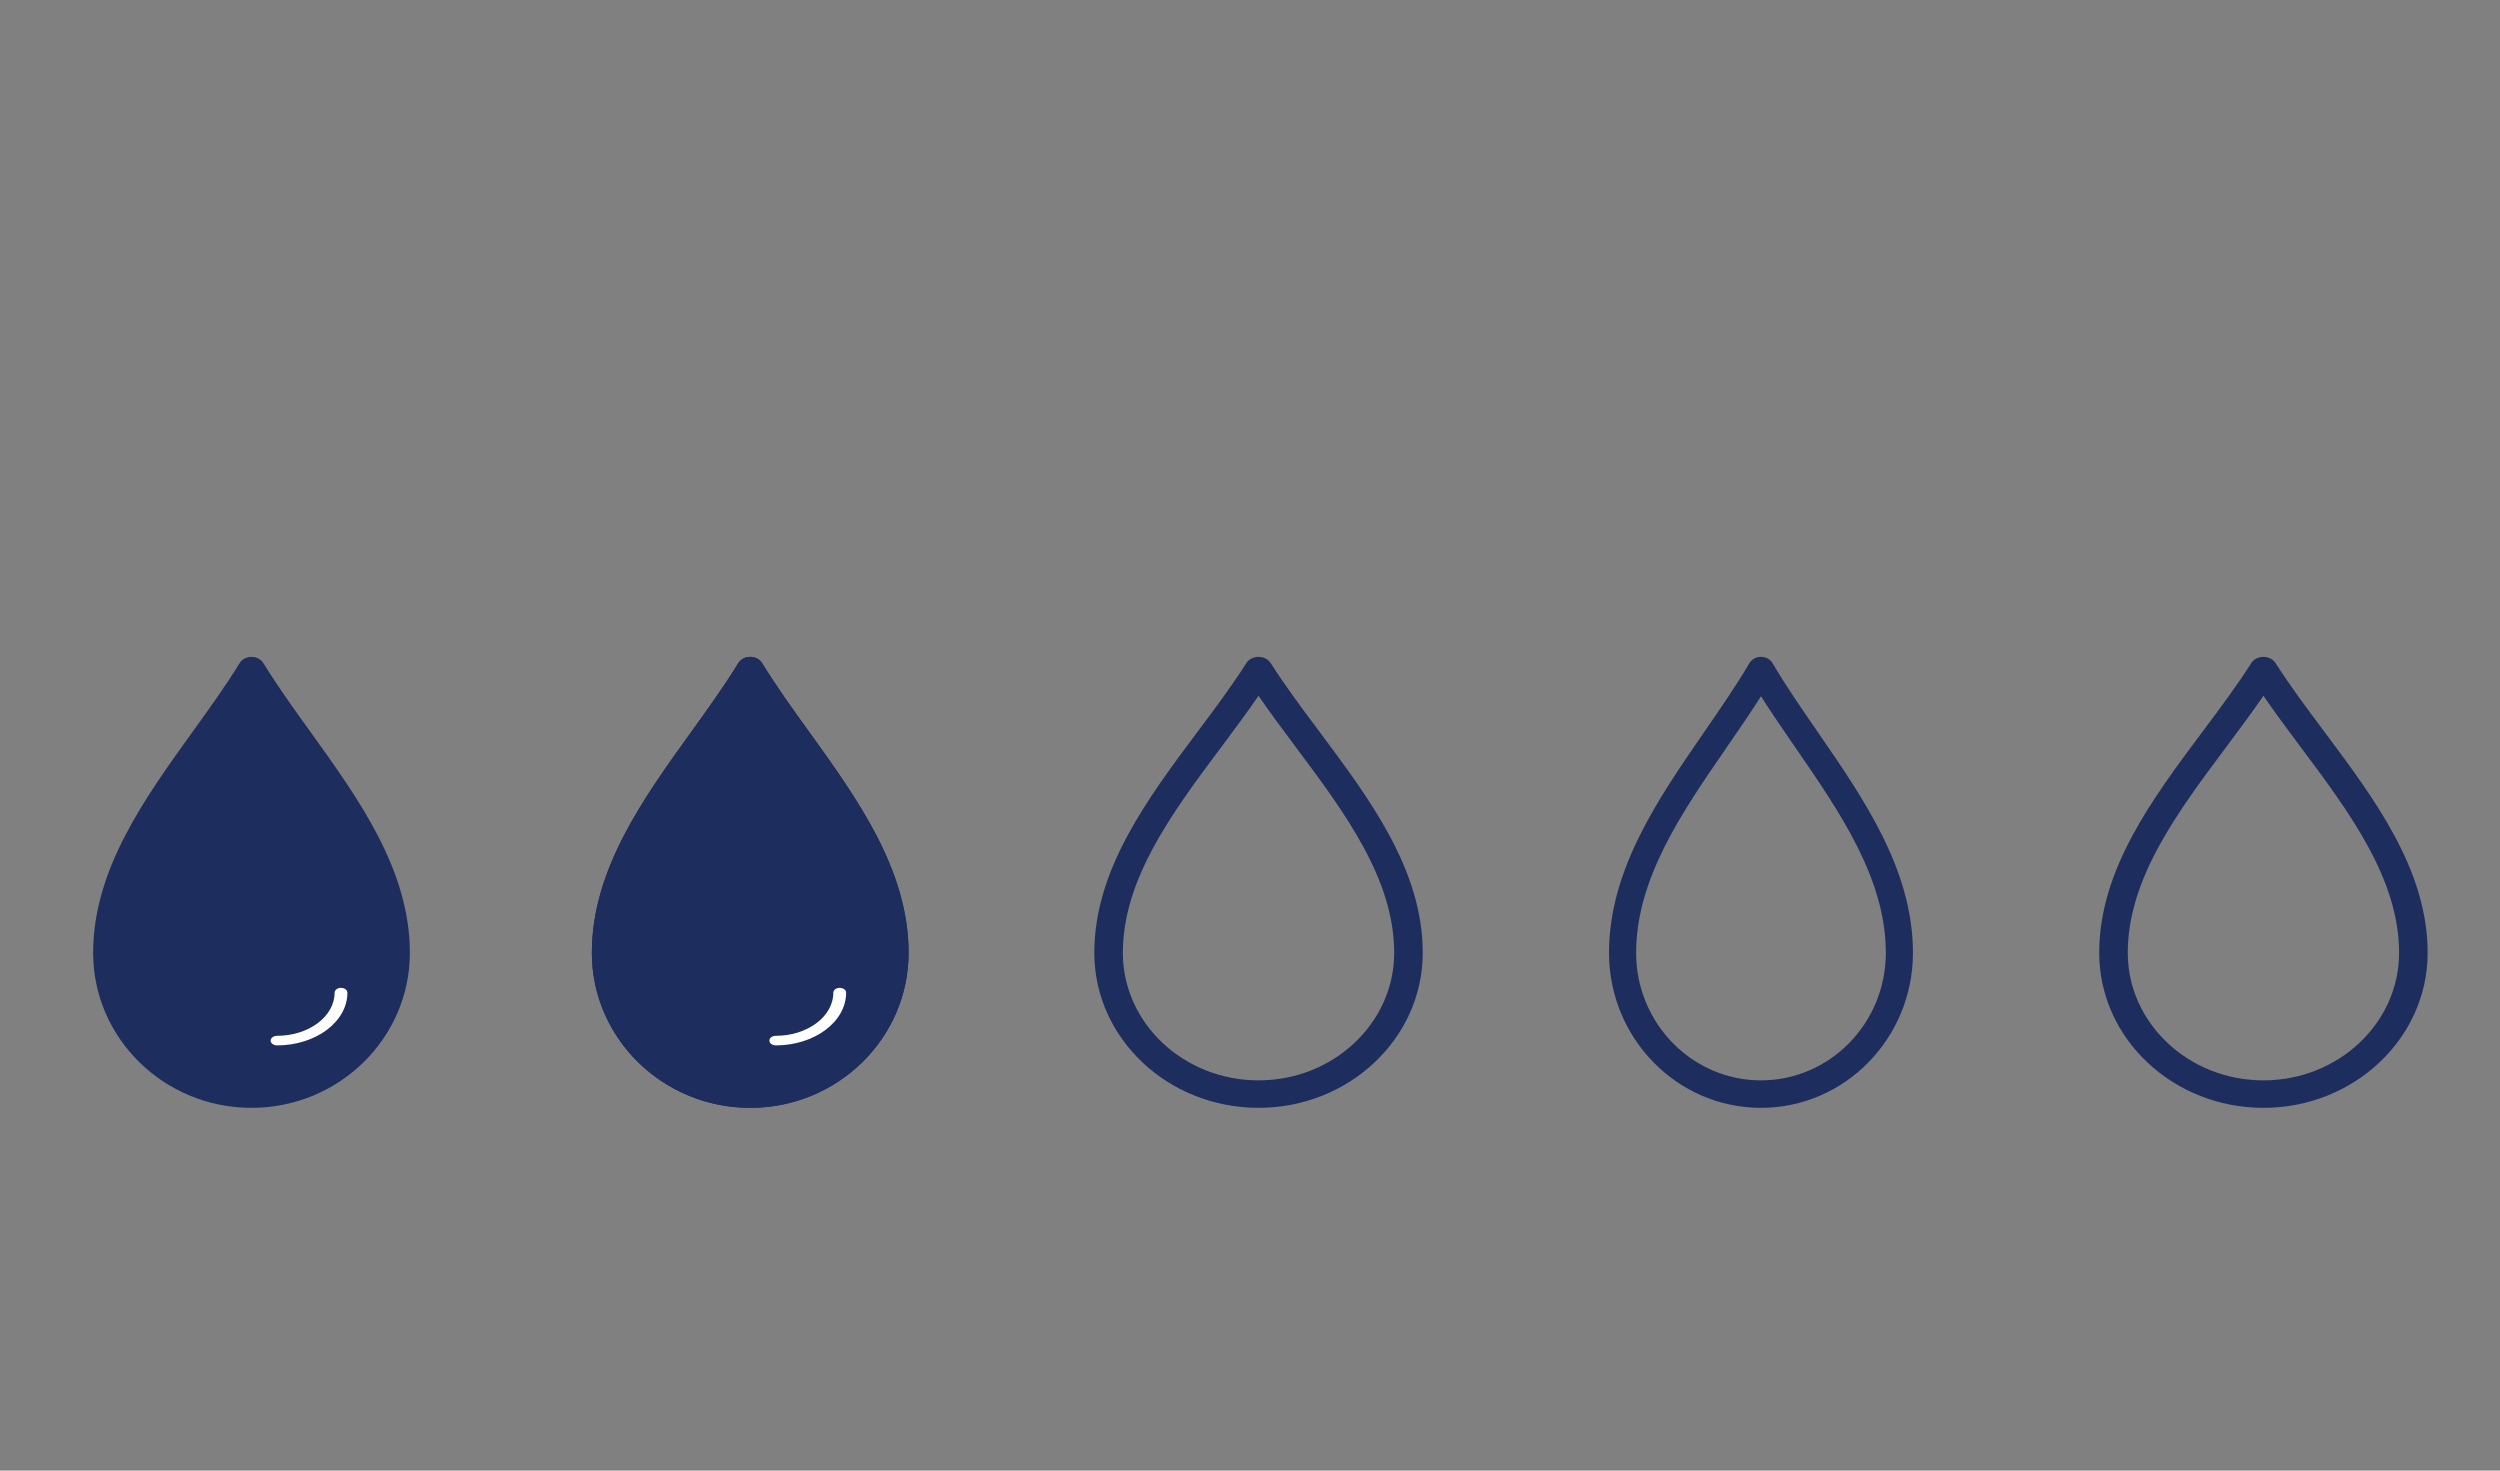 <svg width="102" height="60" viewBox="0 0 102 60" fill="none" xmlns="http://www.w3.org/2000/svg">
<rect x="0" y="0" width="102" height="60" fill="#808080" stroke="none"/>
<path d="M94.743 29.899L94.743 29.899C94.023 28.936 93.346 28.029 92.76 27.109L92.76 27.109C92.668 26.965 92.502 26.9 92.348 26.9C92.194 26.9 92.028 26.965 91.936 27.109L91.936 27.109C91.35 28.029 90.673 28.936 89.953 29.899L89.953 29.899L89.941 29.915C87.892 32.657 85.748 35.528 85.748 38.876C85.748 42.313 88.714 45.1 92.348 45.1C95.982 45.1 98.948 42.313 98.948 38.876C98.948 35.528 96.803 32.657 94.754 29.915L94.743 29.899ZM90.739 30.433L90.739 30.433L90.76 30.405C91.296 29.687 91.847 28.948 92.348 28.212C92.848 28.948 93.4 29.687 93.936 30.405L93.957 30.433L93.957 30.433C94.953 31.766 95.96 33.114 96.718 34.513C97.477 35.912 97.983 37.355 97.983 38.876C97.983 41.795 95.461 44.179 92.348 44.179C89.235 44.179 86.713 41.795 86.713 38.876C86.713 37.355 87.219 35.912 87.977 34.513C88.736 33.114 89.743 31.766 90.739 30.433Z" fill="#1D2D5E" stroke="#1D2D5E" stroke-width="0.2"/>
<path d="M53.743 29.899L53.743 29.899C53.023 28.936 52.346 28.029 51.76 27.109L51.76 27.109C51.668 26.965 51.502 26.9 51.348 26.9C51.194 26.9 51.028 26.965 50.935 27.109L50.935 27.109C50.35 28.029 49.673 28.936 48.953 29.899L48.953 29.899L48.941 29.915C46.892 32.657 44.748 35.528 44.748 38.876C44.748 42.313 47.714 45.1 51.348 45.1C54.982 45.1 57.948 42.313 57.948 38.876C57.948 35.528 55.803 32.657 53.754 29.915L53.743 29.899ZM49.739 30.433L49.739 30.433L49.76 30.405C50.296 29.687 50.847 28.948 51.348 28.212C51.848 28.948 52.4 29.687 52.936 30.405L52.957 30.433L52.957 30.433C53.953 31.766 54.96 33.114 55.718 34.513C56.477 35.912 56.983 37.355 56.983 38.876C56.983 41.795 54.461 44.179 51.348 44.179C48.235 44.179 45.712 41.795 45.712 38.876C45.712 37.355 46.219 35.912 46.977 34.513C47.736 33.114 48.743 31.766 49.739 30.433Z" fill="#1D2D5E" stroke="#1D2D5E" stroke-width="0.2"/>
<path d="M74.067 29.902L74.067 29.902C73.402 28.939 72.778 28.032 72.237 27.112L72.237 27.112C72.152 26.967 71.996 26.9 71.848 26.9C71.7 26.9 71.544 26.967 71.459 27.112L71.459 27.112C70.918 28.032 70.293 28.939 69.629 29.902L69.629 29.902L69.619 29.916C67.727 32.66 65.748 35.53 65.748 38.876C65.748 42.306 68.482 45.1 71.848 45.1C75.213 45.1 77.948 42.306 77.948 38.876C77.948 35.53 75.969 32.66 74.077 29.916L74.067 29.902ZM70.371 30.43L70.371 30.43L70.39 30.402C70.882 29.688 71.388 28.954 71.848 28.222C72.308 28.954 72.814 29.688 73.306 30.402L73.325 30.43L73.325 30.43C75.166 33.1 77.042 35.826 77.042 38.876C77.042 41.803 74.71 44.179 71.848 44.179C68.986 44.179 66.654 41.803 66.654 38.876C66.654 35.826 68.529 33.1 70.371 30.43Z" fill="#1D2D5E" stroke="#1D2D5E" stroke-width="0.2"/>
<path d="M12.572 29.901L12.572 29.901C11.878 28.937 11.226 28.03 10.662 27.11L10.662 27.11C10.573 26.966 10.412 26.9 10.261 26.9C10.11 26.9 9.949 26.966 9.86 27.11L9.86 27.11C9.295 28.03 8.644 28.937 7.95 29.901L7.95 29.901L7.939 29.915C5.965 32.659 3.9 35.529 3.9 38.876C3.9 42.31 6.755 45.1 10.261 45.1C13.766 45.1 16.622 42.31 16.622 38.876C16.622 35.529 14.556 32.659 12.582 29.915L12.572 29.901ZM8.715 30.432L8.715 30.432L8.735 30.404C9.25 29.688 9.78 28.951 10.261 28.217C10.742 28.951 11.272 29.688 11.787 30.404L11.807 30.432L11.807 30.432C13.729 33.102 15.685 35.828 15.685 38.876C15.685 41.798 13.254 44.179 10.261 44.179C7.267 44.179 4.837 41.798 4.837 38.876C4.837 35.828 6.793 33.102 8.715 30.432Z" fill="#1D2D5E" stroke="#1D2D5E" stroke-width="0.2"/>
<path d="M6.739 32.478L10.261 27.783L11.043 29.348L13.391 32.478L14.957 34.826C15.217 35.87 15.739 38.113 15.739 38.739V41.087L13.391 43.826L10.652 44.609L7.913 44.217L4.391 40.696V37.174L6.739 32.478Z" fill="#1D2D5E"/>
<path d="M13.913 40.304C13.769 40.304 13.652 40.392 13.652 40.5C13.652 41.471 12.599 42.261 11.304 42.261C11.16 42.261 11.043 42.349 11.043 42.456C11.043 42.565 11.16 42.652 11.304 42.652C12.887 42.652 14.174 41.687 14.174 40.5C14.174 40.392 14.057 40.304 13.913 40.304Z" fill="white"/>
<path d="M32.919 29.901L32.919 29.901C32.226 28.937 31.574 28.03 31.01 27.11L31.01 27.11C30.921 26.966 30.76 26.9 30.609 26.9C30.458 26.9 30.296 26.966 30.208 27.11L30.207 27.11C29.643 28.03 28.991 28.937 28.298 29.901L28.298 29.901L28.287 29.915C26.313 32.659 24.248 35.529 24.248 38.876C24.248 42.31 27.103 45.1 30.609 45.1C34.114 45.1 36.97 42.31 36.97 38.876C36.97 35.529 34.904 32.659 32.93 29.915L32.919 29.901ZM29.063 30.432L29.063 30.432L29.083 30.404C29.598 29.688 30.128 28.951 30.609 28.217C31.09 28.951 31.62 29.688 32.135 30.404L32.155 30.432L32.155 30.432C34.076 33.102 36.033 35.828 36.033 38.876C36.033 41.798 33.602 44.179 30.609 44.179C27.615 44.179 25.184 41.798 25.184 38.876C25.184 35.828 27.141 33.102 29.063 30.432Z" fill="#1D2D5E" stroke="#1D2D5E" stroke-width="0.2"/>
<path d="M32.919 29.901L32.919 29.901C32.226 28.937 31.574 28.03 31.01 27.11L31.01 27.11C30.921 26.966 30.76 26.9 30.609 26.9C30.458 26.9 30.296 26.966 30.208 27.11L30.207 27.11C29.643 28.03 28.991 28.937 28.298 29.901L28.298 29.901L28.287 29.915C26.313 32.659 24.248 35.529 24.248 38.876C24.248 42.31 27.103 45.1 30.609 45.1C34.114 45.1 36.97 42.31 36.97 38.876C36.97 35.529 34.904 32.659 32.93 29.915L32.919 29.901ZM29.063 30.432L29.063 30.432L29.083 30.404C29.598 29.688 30.128 28.951 30.609 28.217C31.09 28.951 31.62 29.688 32.135 30.404L32.155 30.432L32.155 30.432C34.076 33.102 36.033 35.828 36.033 38.876C36.033 41.798 33.602 44.179 30.609 44.179C27.615 44.179 25.184 41.798 25.184 38.876C25.184 35.828 27.141 33.102 29.063 30.432Z" fill="#1D2D5E" stroke="#1D2D5E" stroke-width="0.2"/>
<path d="M27.087 32.478L30.609 27.783L31.391 29.348L33.739 32.478L35.304 34.826C35.565 35.87 36.087 38.113 36.087 38.739V41.087L33.739 43.826L31 44.609L28.261 44.217L24.739 40.696V37.174L27.087 32.478Z" fill="#1D2D5E"/>
<path d="M34.261 40.304C34.117 40.304 34 40.392 34 40.5C34 41.471 32.947 42.261 31.652 42.261C31.508 42.261 31.391 42.349 31.391 42.456C31.391 42.565 31.508 42.652 31.652 42.652C33.235 42.652 34.522 41.687 34.522 40.5C34.522 40.392 34.405 40.304 34.261 40.304Z" fill="white"/>
</svg>
